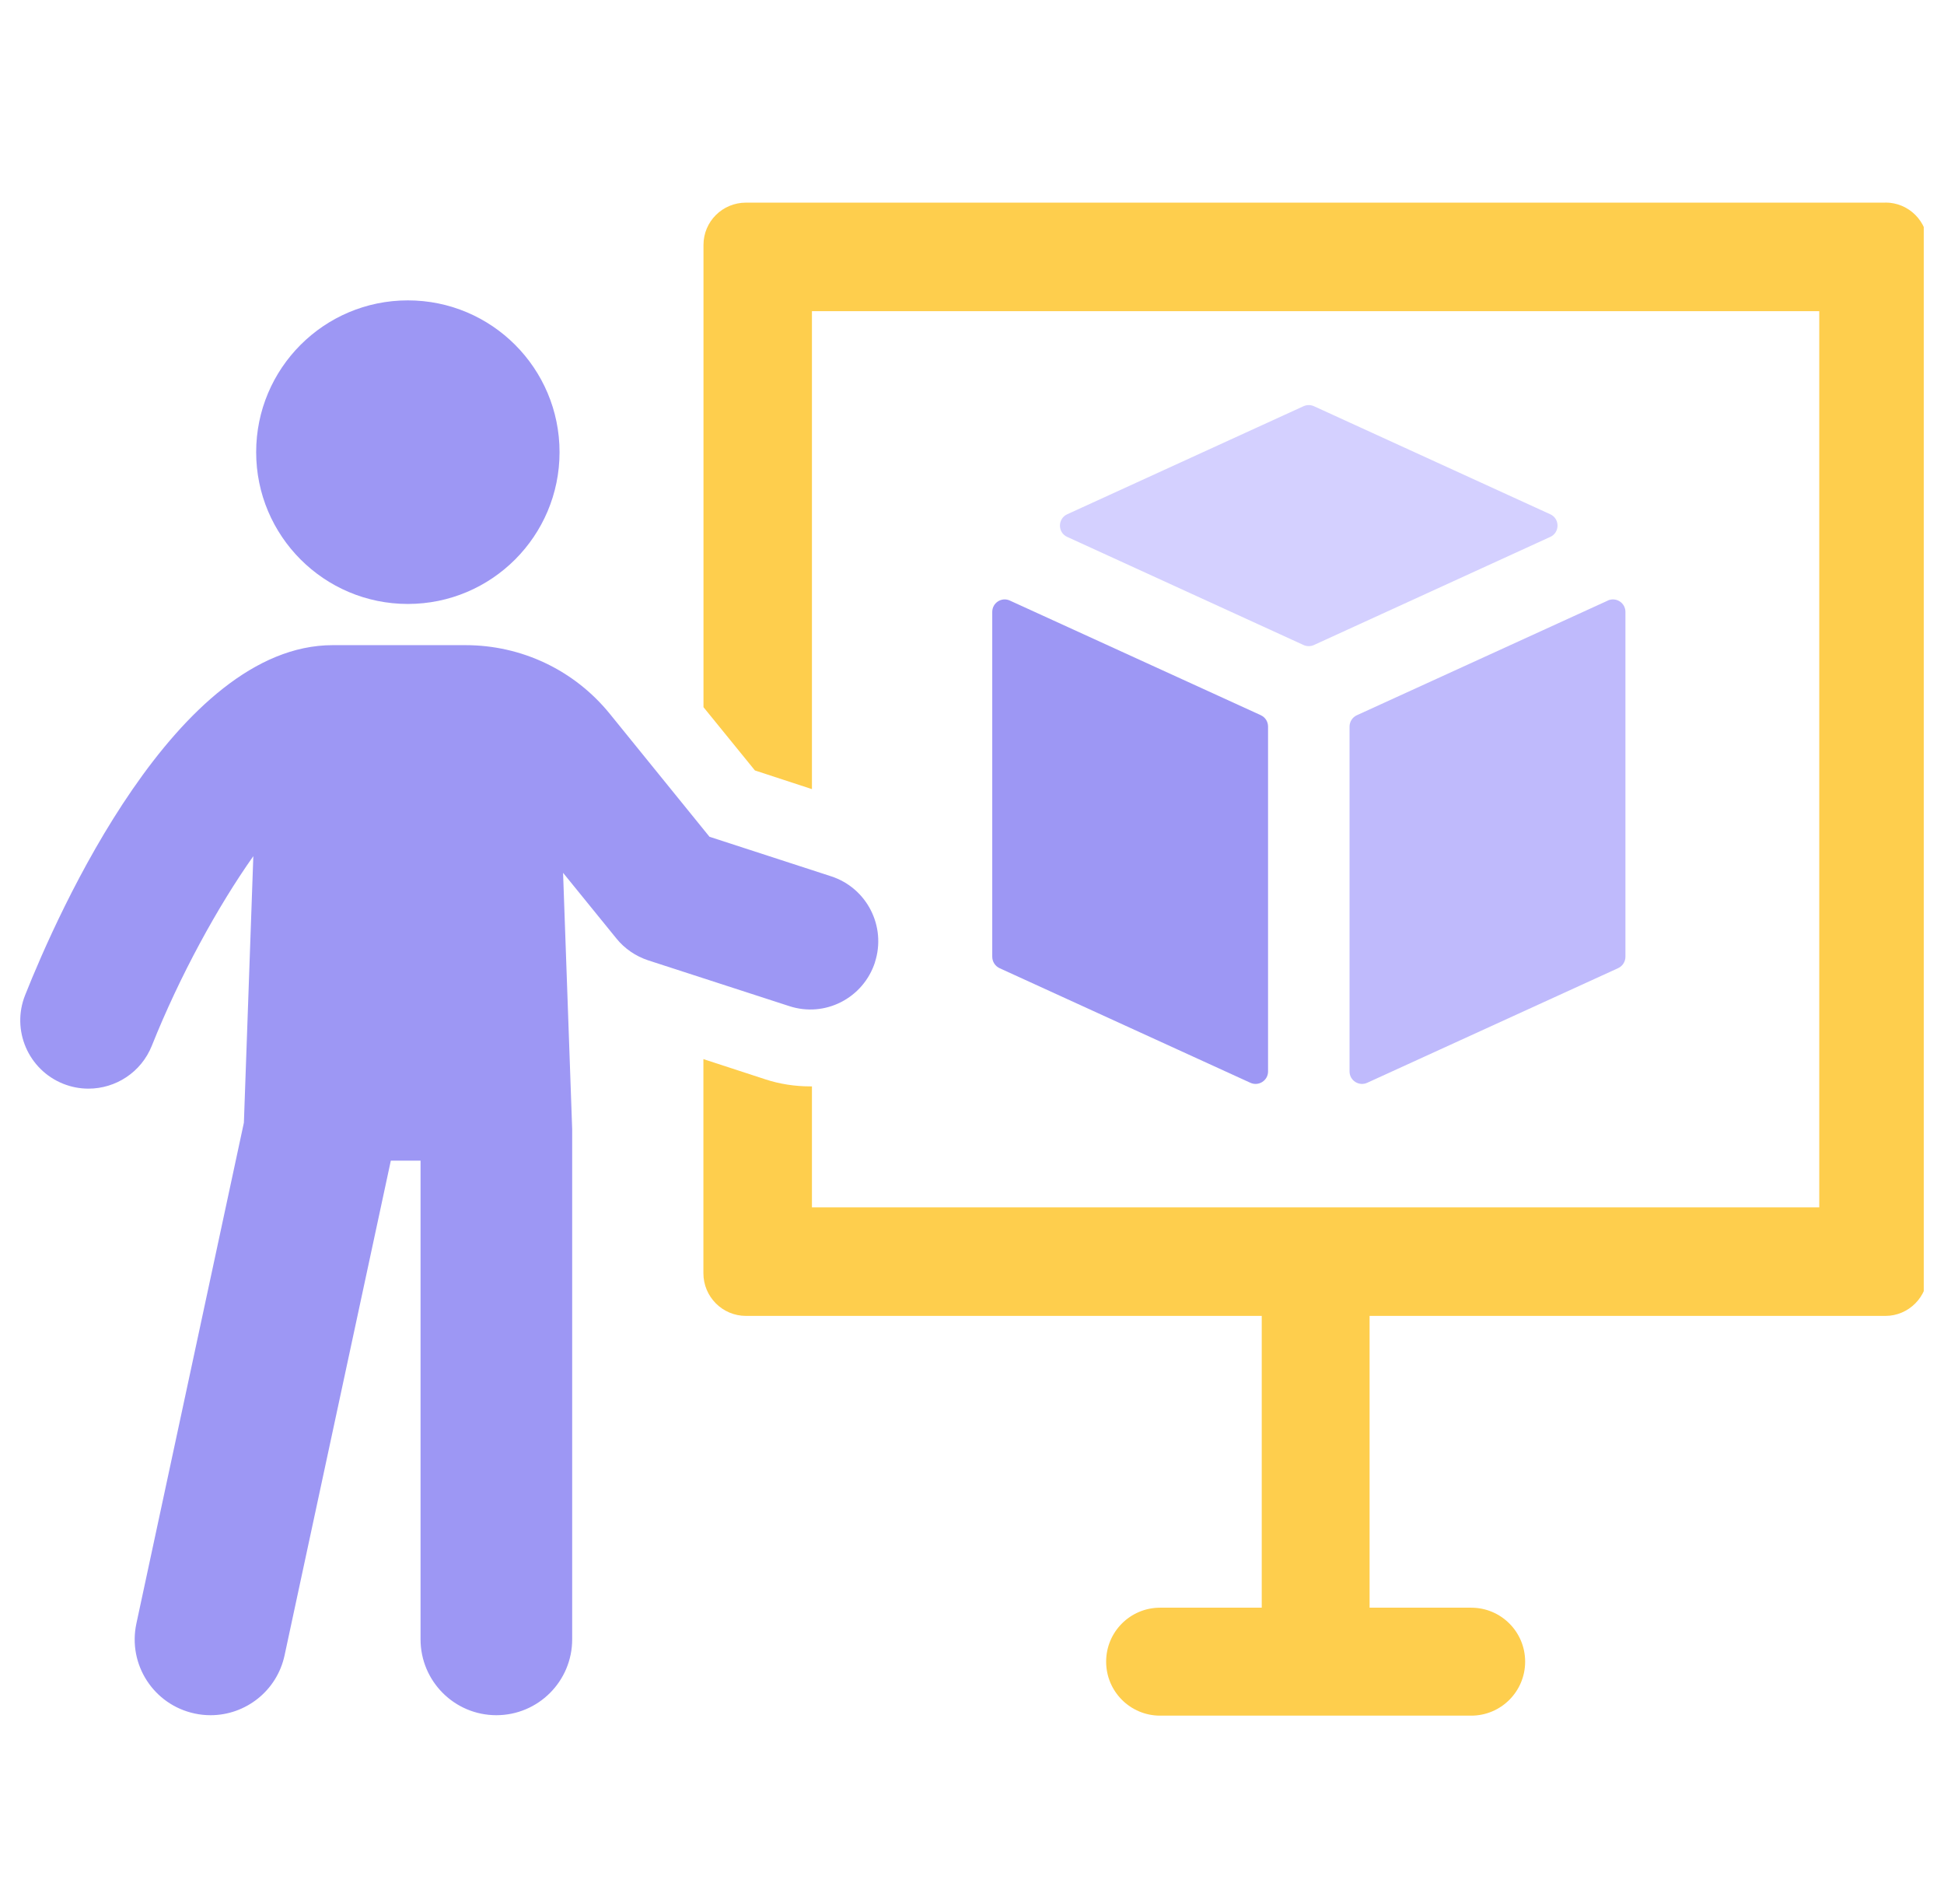 <svg width="48" height="47" viewBox="0 0 48 47" fill="none" xmlns="http://www.w3.org/2000/svg">
<g clip-path="url(#clip0_1393_16018)">
<path d="M46.556 5.002H18.421C17.837 5.002 17.37 5.469 17.37 6.046V17.457L18.64 19.019L20.048 19.48V7.681H44.92V29.805H20.048V26.818H20.003C19.624 26.818 19.245 26.759 18.894 26.643L17.368 26.145V31.432C17.368 32.009 17.835 32.484 18.42 32.484H31.154V39.687H28.644C27.908 39.687 27.312 40.283 27.312 41.019C27.312 41.755 27.908 42.352 28.644 42.352H36.326C37.062 42.352 37.658 41.755 37.658 41.019C37.658 40.283 37.062 39.687 36.326 39.687H33.817V32.484H46.554C47.131 32.484 47.598 32.009 47.598 31.432V6.044C47.598 5.467 47.131 5 46.554 5L46.556 5.002Z" fill="#FECE4D"/>
<path d="M21.603 23.755C21.89 22.869 21.405 21.919 20.521 21.632L17.518 20.656L15.06 17.625C14.184 16.544 12.882 15.926 11.493 15.926H8.216C4.354 15.926 1.426 22.539 0.62 24.566C0.276 25.43 0.698 26.409 1.561 26.754C1.767 26.836 1.976 26.874 2.184 26.874C2.855 26.874 3.487 26.472 3.75 25.812C4.442 24.08 5.382 22.37 6.255 21.135L6.022 27.714L3.368 40.076C3.15 41.088 3.793 42.082 4.805 42.299C4.937 42.328 5.069 42.341 5.2 42.341C6.064 42.341 6.839 41.74 7.027 40.861L9.65 28.651H10.384V40.468C10.384 41.502 11.222 42.341 12.256 42.341C13.29 42.341 14.128 41.502 14.128 40.468V27.878L13.903 21.546L15.218 23.165C15.422 23.419 15.697 23.605 16.005 23.707L19.483 24.835C20.372 25.129 21.318 24.638 21.605 23.753L21.603 23.755Z" fill="#9D97F4"/>
<path d="M10.07 14.909C12.14 14.909 13.816 13.23 13.816 11.162C13.816 9.093 12.14 7.415 10.07 7.415C8.001 7.415 6.325 9.093 6.325 11.162C6.325 13.23 8.002 14.909 10.07 14.909Z" fill="#9D97F4"/>
<path d="M39.697 14.827L33.503 17.656C33.392 17.706 33.322 17.817 33.322 17.937V26.45C33.322 26.673 33.555 26.823 33.759 26.729L39.953 23.9C40.064 23.849 40.134 23.738 40.134 23.618V15.105C40.134 14.88 39.903 14.732 39.697 14.825V14.827Z" fill="#BFBAFC"/>
<path d="M38.278 12.695L32.442 10.027C32.361 9.991 32.267 9.991 32.187 10.027L26.351 12.695C26.112 12.805 26.112 13.146 26.351 13.254L32.187 15.923C32.267 15.96 32.361 15.96 32.442 15.923L38.278 13.254C38.517 13.146 38.517 12.803 38.278 12.695Z" fill="#D4D0FF"/>
<path d="M31.129 17.654L24.934 14.825C24.731 14.732 24.5 14.881 24.5 15.105V23.617C24.5 23.738 24.569 23.847 24.68 23.9L30.873 26.729C31.078 26.823 31.31 26.673 31.31 26.45V17.937C31.31 17.815 31.242 17.706 31.131 17.656L31.129 17.654Z" fill="#9D97F4"/>
</g>
<defs>
<clipPath id="clip0_1393_16018">
<rect width="47" height="47" fill="white" transform="translate(0.5)"/>
</clipPath>
</defs>
</svg>
